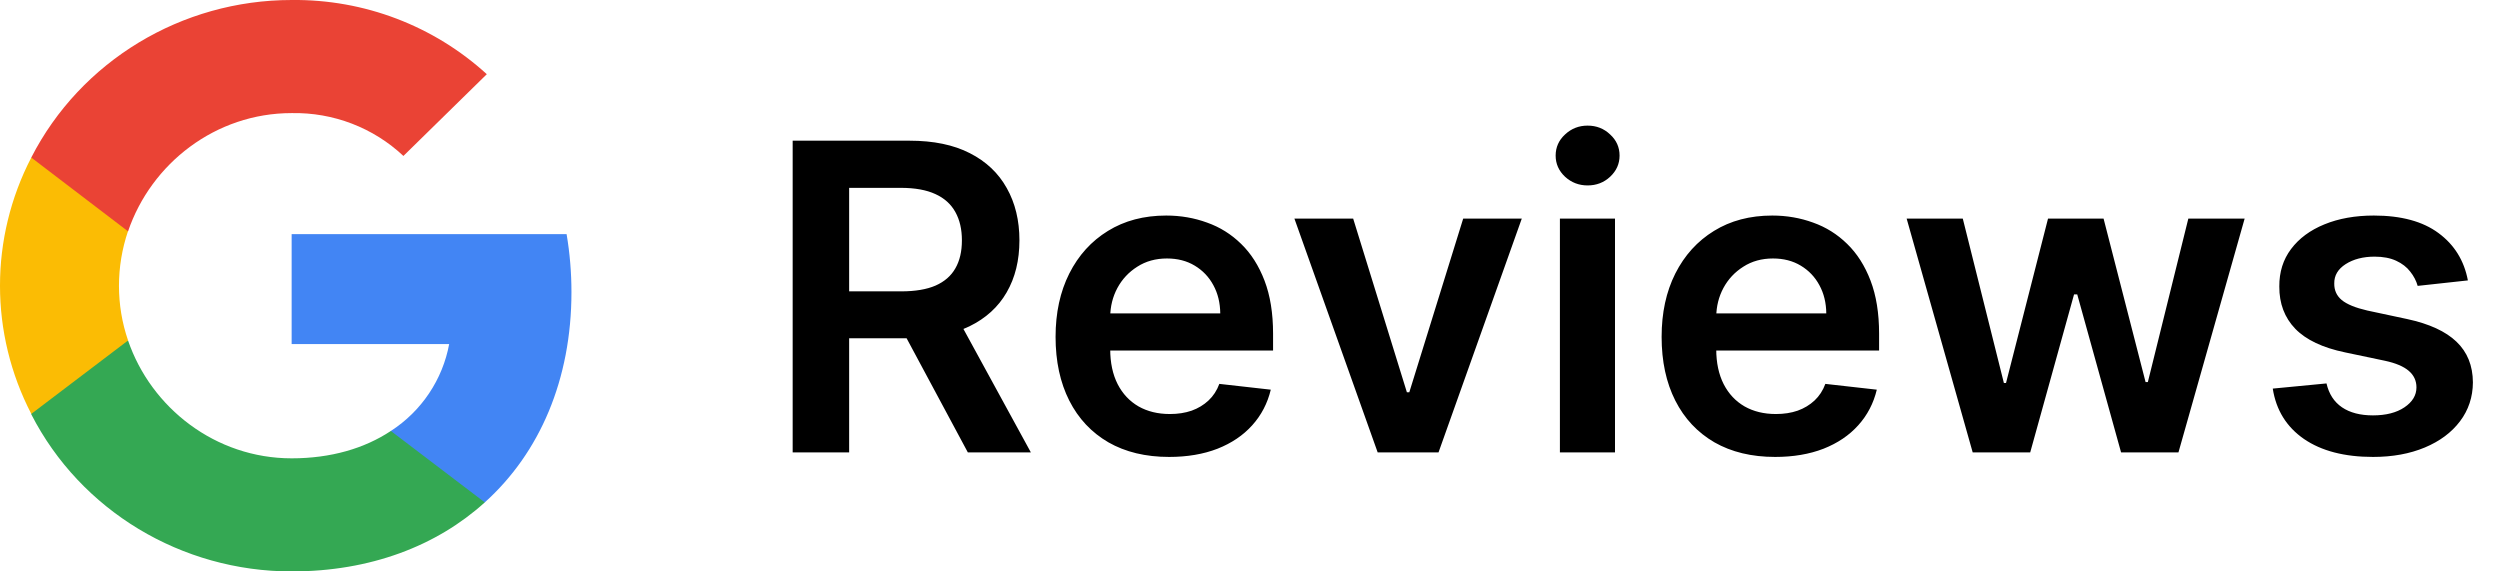 <svg width="105" height="24" viewBox="0 0 105 24" fill="none" xmlns="http://www.w3.org/2000/svg">
<path d="M24.001 12.267C24.001 11.45 23.933 10.633 23.797 9.833H12.249V14.45H18.865C18.593 15.933 17.708 17.267 16.416 18.1V21.1H20.361C22.674 19.017 24.001 15.933 24.001 12.267Z" fill="#4285F4"/>
<path d="M12.249 24C15.548 24 18.337 22.933 20.361 21.1L16.416 18.1C15.31 18.833 13.899 19.25 12.249 19.25C9.052 19.25 6.348 17.133 5.378 14.3H1.313V17.4C3.388 21.45 7.623 24 12.249 24Z" fill="#34A853"/>
<path d="M5.379 14.3C4.869 12.817 4.869 11.2 5.379 9.7V6.617H1.314C-0.438 10 -0.438 14 1.314 17.383L5.379 14.3Z" fill="#FBBC04"/>
<path d="M12.249 4.75C14.001 4.716 15.684 5.366 16.943 6.55L20.446 3.116C18.218 1.083 15.293 -0.034 12.249 -0C7.623 -0 3.388 2.566 1.313 6.617L5.378 9.717C6.348 6.867 9.052 4.75 12.249 4.75Z" fill="#EA4335"/>
<path d="M33.292 19V5.909H38.201C39.207 5.909 40.051 6.083 40.733 6.433C41.419 6.782 41.936 7.272 42.286 7.903C42.639 8.529 42.816 9.26 42.816 10.095C42.816 10.935 42.637 11.664 42.279 12.281C41.926 12.895 41.404 13.37 40.713 13.707C40.023 14.039 39.175 14.206 38.169 14.206H34.673V12.237H37.85C38.438 12.237 38.919 12.156 39.294 11.994C39.669 11.828 39.946 11.587 40.125 11.271C40.309 10.952 40.4 10.56 40.4 10.095C40.4 9.631 40.309 9.235 40.125 8.906C39.942 8.574 39.663 8.323 39.288 8.152C38.913 7.978 38.429 7.89 37.837 7.89H35.664V19H33.292ZM40.055 13.068L43.296 19H40.649L37.466 13.068H40.055ZM49.103 19.191C48.118 19.191 47.268 18.987 46.553 18.578C45.841 18.164 45.293 17.581 44.91 16.826C44.526 16.068 44.334 15.175 44.334 14.148C44.334 13.138 44.526 12.252 44.91 11.489C45.297 10.722 45.839 10.125 46.533 9.699C47.228 9.269 48.044 9.053 48.981 9.053C49.587 9.053 50.158 9.152 50.694 9.348C51.236 9.539 51.713 9.838 52.126 10.242C52.544 10.647 52.872 11.163 53.111 11.789C53.349 12.412 53.469 13.153 53.469 14.014V14.723H45.421V13.164H51.251C51.246 12.72 51.151 12.326 50.963 11.981C50.776 11.632 50.513 11.357 50.177 11.156C49.844 10.956 49.457 10.856 49.013 10.856C48.54 10.856 48.125 10.971 47.767 11.201C47.409 11.427 47.13 11.725 46.93 12.096C46.734 12.463 46.633 12.865 46.629 13.304V14.666C46.629 15.237 46.734 15.727 46.942 16.136C47.151 16.541 47.443 16.852 47.818 17.069C48.193 17.282 48.632 17.389 49.135 17.389C49.471 17.389 49.776 17.342 50.049 17.248C50.322 17.15 50.558 17.007 50.758 16.82C50.959 16.632 51.11 16.4 51.212 16.123L53.373 16.366C53.236 16.937 52.977 17.436 52.593 17.862C52.214 18.284 51.728 18.612 51.136 18.846C50.543 19.076 49.866 19.191 49.103 19.191ZM63.915 9.181L60.418 19H57.862L54.365 9.181H56.833L59.089 16.475H59.191L61.454 9.181H63.915ZM65.516 19V9.181H67.83V19H65.516ZM66.679 7.788C66.313 7.788 65.998 7.666 65.733 7.424C65.469 7.176 65.337 6.88 65.337 6.535C65.337 6.186 65.469 5.889 65.733 5.647C65.998 5.399 66.313 5.276 66.679 5.276C67.05 5.276 67.365 5.399 67.625 5.647C67.89 5.889 68.022 6.186 68.022 6.535C68.022 6.88 67.89 7.176 67.625 7.424C67.365 7.666 67.05 7.788 66.679 7.788ZM74.556 19.191C73.572 19.191 72.722 18.987 72.006 18.578C71.294 18.164 70.746 17.581 70.363 16.826C69.979 16.068 69.788 15.175 69.788 14.148C69.788 13.138 69.979 12.252 70.363 11.489C70.751 10.722 71.292 10.125 71.986 9.699C72.681 9.269 73.497 9.053 74.435 9.053C75.04 9.053 75.611 9.152 76.148 9.348C76.689 9.539 77.166 9.838 77.579 10.242C77.997 10.647 78.325 11.163 78.564 11.789C78.802 12.412 78.922 13.153 78.922 14.014V14.723H70.874V13.164H76.704C76.7 12.72 76.604 12.326 76.416 11.981C76.229 11.632 75.966 11.357 75.63 11.156C75.297 10.956 74.91 10.856 74.466 10.856C73.993 10.856 73.578 10.971 73.22 11.201C72.862 11.427 72.583 11.725 72.383 12.096C72.187 12.463 72.087 12.865 72.082 13.304V14.666C72.082 15.237 72.187 15.727 72.395 16.136C72.604 16.541 72.896 16.852 73.271 17.069C73.646 17.282 74.085 17.389 74.588 17.389C74.925 17.389 75.229 17.342 75.502 17.248C75.775 17.15 76.011 17.007 76.212 16.82C76.412 16.632 76.563 16.4 76.665 16.123L78.826 16.366C78.689 16.937 78.43 17.436 78.046 17.862C77.667 18.284 77.181 18.612 76.589 18.846C75.996 19.076 75.319 19.191 74.556 19.191ZM82.853 19L80.079 9.181H82.437L84.163 16.085H84.253L86.017 9.181H88.35L90.114 16.046H90.21L91.91 9.181H94.275L91.495 19H89.085L87.244 12.365H87.11L85.269 19H82.853ZM103.651 11.777L101.542 12.007C101.482 11.794 101.378 11.593 101.228 11.406C101.084 11.218 100.888 11.067 100.64 10.952C100.393 10.837 100.091 10.779 99.733 10.779C99.251 10.779 98.846 10.884 98.518 11.093C98.194 11.301 98.034 11.572 98.039 11.904C98.034 12.19 98.139 12.422 98.352 12.601C98.569 12.78 98.927 12.927 99.426 13.042L101.101 13.4C102.03 13.6 102.72 13.918 103.172 14.352C103.628 14.787 103.858 15.356 103.862 16.059C103.858 16.677 103.677 17.223 103.319 17.695C102.965 18.164 102.473 18.531 101.842 18.795C101.211 19.059 100.487 19.191 99.669 19.191C98.467 19.191 97.5 18.94 96.767 18.437C96.034 17.93 95.597 17.225 95.456 16.321L97.713 16.104C97.815 16.547 98.032 16.882 98.365 17.108C98.697 17.333 99.13 17.446 99.662 17.446C100.212 17.446 100.653 17.333 100.986 17.108C101.322 16.882 101.491 16.602 101.491 16.27C101.491 15.989 101.382 15.757 101.165 15.573C100.951 15.39 100.619 15.249 100.167 15.152L98.493 14.8C97.551 14.604 96.854 14.274 96.402 13.809C95.951 13.34 95.727 12.748 95.731 12.032C95.727 11.427 95.891 10.903 96.224 10.46C96.56 10.012 97.027 9.667 97.623 9.424C98.224 9.177 98.917 9.053 99.701 9.053C100.851 9.053 101.757 9.299 102.417 9.789C103.082 10.279 103.493 10.941 103.651 11.777Z" fill="black"/>
</svg>
